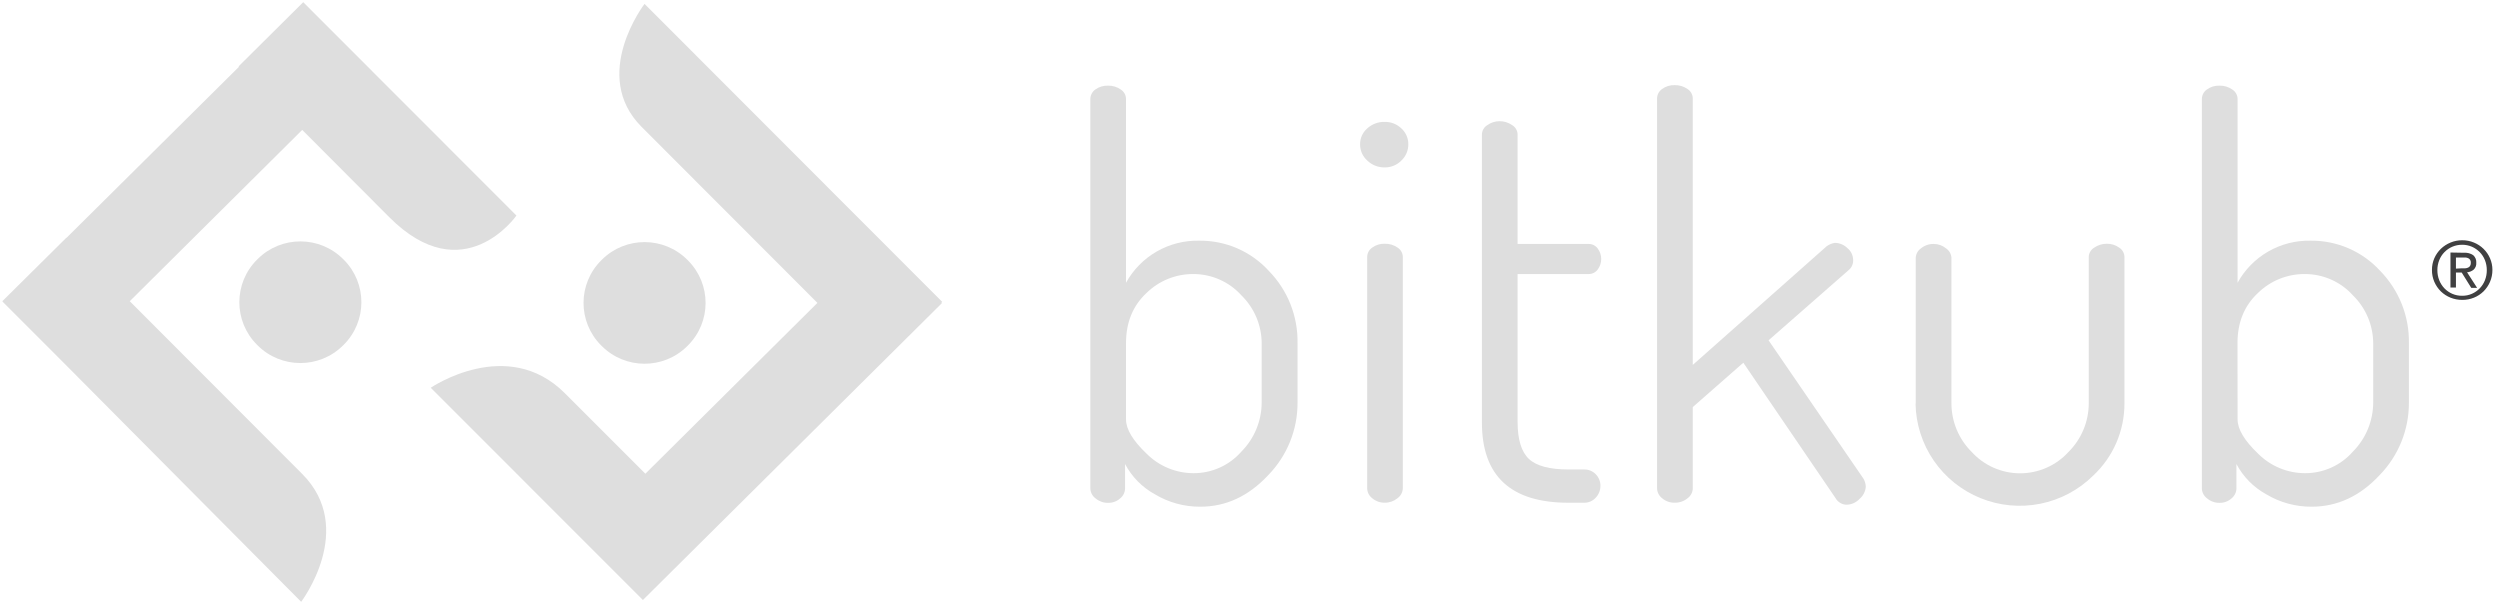 <svg width="146" height="36" viewBox="0 0 146 36" fill="none" xmlns="http://www.w3.org/2000/svg">
<g clip-path="url(#clip0)">
<path d="M63.676 28.536V5.775C63.678 5.668 63.705 5.563 63.755 5.468C63.805 5.373 63.876 5.291 63.964 5.229C64.178 5.073 64.438 4.993 64.703 5.002C64.972 4.995 65.236 5.074 65.456 5.229C65.547 5.288 65.623 5.369 65.676 5.463C65.728 5.558 65.757 5.664 65.759 5.773V16.513C66.178 15.753 66.798 15.121 67.552 14.688C68.305 14.255 69.164 14.036 70.034 14.056C70.797 14.047 71.553 14.199 72.252 14.502C72.951 14.805 73.579 15.252 74.093 15.813C74.639 16.371 75.07 17.031 75.359 17.755C75.647 18.479 75.79 19.254 75.776 20.033V23.516C75.783 25.098 75.167 26.618 74.061 27.752C72.916 28.978 71.595 29.591 70.098 29.591C69.161 29.598 68.24 29.345 67.438 28.862C66.7 28.456 66.097 27.843 65.704 27.099V28.525C65.702 28.637 65.675 28.747 65.625 28.848C65.576 28.948 65.505 29.037 65.417 29.107C65.224 29.28 64.972 29.372 64.712 29.366C64.448 29.372 64.191 29.281 63.989 29.112C63.896 29.046 63.82 28.96 63.766 28.86C63.712 28.761 63.681 28.65 63.676 28.536ZM65.759 24.494C65.759 25.067 66.161 25.735 66.964 26.497C67.323 26.857 67.749 27.142 68.219 27.337C68.689 27.533 69.192 27.633 69.701 27.634C70.23 27.636 70.754 27.524 71.236 27.307C71.718 27.09 72.148 26.771 72.496 26.374C73.252 25.612 73.678 24.584 73.682 23.512V20.042C73.679 19.521 73.573 19.006 73.37 18.526C73.166 18.046 72.869 17.611 72.496 17.246C72.14 16.852 71.705 16.538 71.218 16.324C70.732 16.11 70.206 16.001 69.674 16.004C68.653 16.002 67.673 16.403 66.948 17.118C66.156 17.859 65.759 18.834 65.759 20.042V24.494Z" fill="#DEDEDE"/>
<path d="M79.844 9.372C79.712 9.253 79.607 9.107 79.535 8.944C79.464 8.782 79.427 8.606 79.429 8.428C79.427 8.253 79.463 8.08 79.534 7.92C79.606 7.761 79.712 7.618 79.844 7.503C80.122 7.246 80.491 7.108 80.87 7.119C81.05 7.115 81.229 7.147 81.396 7.213C81.563 7.279 81.716 7.378 81.844 7.503C81.973 7.621 82.075 7.764 82.144 7.923C82.213 8.083 82.248 8.255 82.246 8.428C82.247 8.605 82.212 8.779 82.143 8.942C82.074 9.104 81.972 9.25 81.844 9.372C81.718 9.503 81.566 9.606 81.397 9.675C81.229 9.745 81.048 9.78 80.866 9.777C80.677 9.78 80.49 9.746 80.314 9.676C80.139 9.607 79.979 9.503 79.844 9.372ZM79.844 28.536V15.006C79.844 14.899 79.871 14.793 79.922 14.699C79.972 14.604 80.045 14.523 80.133 14.463C80.346 14.305 80.606 14.225 80.87 14.235C81.14 14.227 81.405 14.307 81.625 14.463C81.716 14.522 81.791 14.602 81.843 14.697C81.895 14.792 81.923 14.898 81.924 15.006V28.527C81.919 28.641 81.888 28.753 81.832 28.852C81.777 28.952 81.699 29.038 81.605 29.103C81.396 29.272 81.135 29.362 80.866 29.357C80.602 29.363 80.346 29.272 80.145 29.103C80.056 29.036 79.983 28.951 79.93 28.853C79.878 28.755 79.849 28.647 79.844 28.536Z" fill="#DEDEDE"/>
<path d="M86.544 24.674V7.849C86.546 7.738 86.577 7.631 86.633 7.536C86.689 7.441 86.768 7.361 86.863 7.305C87.069 7.158 87.315 7.079 87.568 7.078C87.832 7.075 88.091 7.155 88.307 7.305C88.402 7.361 88.481 7.44 88.537 7.535C88.593 7.629 88.624 7.737 88.627 7.846V14.247H92.765C92.869 14.244 92.972 14.266 93.066 14.311C93.16 14.357 93.241 14.424 93.303 14.508C93.438 14.686 93.511 14.903 93.511 15.127C93.511 15.35 93.438 15.567 93.303 15.745C93.242 15.827 93.162 15.893 93.07 15.938C92.978 15.983 92.876 16.006 92.774 16.004H88.627V24.628C88.627 25.663 88.846 26.387 89.286 26.799C89.725 27.212 90.5 27.418 91.611 27.418H92.509C92.637 27.414 92.763 27.437 92.881 27.485C92.999 27.534 93.106 27.606 93.194 27.697C93.282 27.788 93.352 27.894 93.398 28.011C93.445 28.128 93.468 28.254 93.465 28.38C93.465 28.633 93.368 28.877 93.194 29.062C93.108 29.158 93.002 29.234 92.884 29.286C92.766 29.337 92.638 29.362 92.509 29.36H91.611C88.233 29.364 86.544 27.802 86.544 24.674Z" fill="#DEDEDE"/>
<path d="M96.773 28.536V5.743C96.775 5.636 96.802 5.531 96.853 5.437C96.903 5.343 96.975 5.261 97.063 5.2C97.275 5.043 97.535 4.963 97.799 4.972C98.069 4.965 98.334 5.045 98.555 5.2C98.646 5.259 98.722 5.339 98.774 5.434C98.827 5.529 98.856 5.635 98.858 5.743V21.311L106.685 14.374C106.827 14.273 106.991 14.207 107.164 14.183C107.435 14.189 107.694 14.298 107.887 14.488C107.989 14.57 108.072 14.674 108.13 14.792C108.188 14.91 108.219 15.039 108.223 15.17C108.23 15.277 108.214 15.384 108.174 15.483C108.135 15.583 108.073 15.672 107.994 15.745L103.284 19.874L108.834 27.966C108.911 28.105 108.955 28.261 108.962 28.42C108.953 28.555 108.917 28.687 108.856 28.808C108.796 28.93 108.711 29.037 108.608 29.125C108.51 29.233 108.392 29.319 108.26 29.379C108.128 29.439 107.985 29.472 107.839 29.475C107.708 29.473 107.58 29.436 107.468 29.369C107.355 29.302 107.262 29.207 107.198 29.093L101.81 21.183L98.858 23.773V28.548C98.851 28.657 98.819 28.764 98.766 28.859C98.713 28.955 98.639 29.038 98.55 29.102C98.337 29.275 98.069 29.366 97.795 29.357C97.532 29.363 97.275 29.272 97.074 29.102C96.985 29.036 96.912 28.951 96.86 28.853C96.808 28.755 96.778 28.647 96.773 28.536Z" fill="#DEDEDE"/>
<path d="M111.879 23.58V15.047C111.886 14.939 111.916 14.834 111.969 14.74C112.022 14.646 112.096 14.565 112.185 14.504C112.397 14.331 112.664 14.239 112.938 14.247C113.195 14.247 113.445 14.337 113.643 14.501C113.735 14.561 113.811 14.641 113.867 14.736C113.923 14.83 113.956 14.935 113.964 15.045V23.559C113.965 24.087 114.07 24.609 114.273 25.096C114.477 25.583 114.775 26.025 115.151 26.397C115.508 26.789 115.944 27.102 116.43 27.316C116.916 27.53 117.442 27.641 117.974 27.641C118.505 27.641 119.031 27.53 119.517 27.316C120.003 27.102 120.439 26.789 120.797 26.397C121.172 26.025 121.47 25.583 121.673 25.096C121.877 24.609 121.982 24.087 121.983 23.559V15.006C121.985 14.896 122.016 14.788 122.072 14.693C122.128 14.598 122.207 14.519 122.302 14.463C122.519 14.312 122.777 14.232 123.041 14.235C123.3 14.23 123.554 14.31 123.762 14.463C123.854 14.521 123.931 14.601 123.984 14.696C124.037 14.791 124.066 14.897 124.068 15.006V23.571C124.068 24.359 123.907 25.138 123.593 25.861C123.279 26.584 122.819 27.236 122.243 27.775C121.396 28.613 120.321 29.185 119.151 29.419C117.98 29.653 116.767 29.539 115.661 29.091C114.556 28.643 113.606 27.881 112.932 26.899C112.258 25.918 111.887 24.76 111.868 23.571L111.879 23.58Z" fill="#DEDEDE"/>
<path d="M128.589 28.536V5.775C128.591 5.668 128.618 5.563 128.668 5.468C128.718 5.373 128.789 5.291 128.877 5.229C129.091 5.073 129.351 4.993 129.616 5.002C129.885 4.995 130.149 5.074 130.369 5.229C130.461 5.288 130.536 5.368 130.59 5.463C130.643 5.558 130.672 5.664 130.675 5.773V16.513C131.091 15.754 131.71 15.123 132.461 14.69C133.213 14.257 134.07 14.037 134.938 14.056C135.701 14.047 136.456 14.199 137.156 14.502C137.855 14.805 138.483 15.252 138.997 15.813C139.543 16.371 139.973 17.031 140.262 17.755C140.551 18.479 140.693 19.254 140.68 20.033V23.516C140.687 25.098 140.071 26.618 138.965 27.752C137.819 28.978 136.499 29.591 135.004 29.591C134.066 29.598 133.145 29.346 132.342 28.862C131.604 28.456 131.001 27.843 130.608 27.099V28.525C130.606 28.637 130.579 28.747 130.529 28.848C130.479 28.948 130.408 29.037 130.321 29.107C130.128 29.28 129.876 29.373 129.616 29.366C129.35 29.37 129.092 29.276 128.891 29.103C128.801 29.037 128.728 28.952 128.675 28.854C128.623 28.756 128.594 28.647 128.589 28.536ZM130.675 24.494C130.675 25.067 131.075 25.735 131.877 26.497C132.235 26.857 132.662 27.142 133.132 27.337C133.602 27.533 134.105 27.633 134.614 27.634C135.143 27.636 135.667 27.524 136.149 27.307C136.631 27.09 137.061 26.771 137.409 26.374C138.165 25.612 138.591 24.584 138.595 23.512V20.042C138.592 19.521 138.486 19.006 138.283 18.526C138.079 18.046 137.782 17.611 137.409 17.246C137.054 16.853 136.619 16.539 136.134 16.325C135.649 16.111 135.124 16.002 134.594 16.004C133.569 15.999 132.584 16.4 131.856 17.118C131.064 17.859 130.668 18.834 130.67 20.042L130.675 24.494Z" fill="#DEDEDE"/>
<path d="M15.053 15.122L15.016 15.159C13.636 16.529 13.631 18.754 15.005 20.13L15.042 20.167C16.417 21.543 18.65 21.547 20.03 20.177L20.067 20.141C21.447 18.771 21.452 16.545 20.078 15.169L20.041 15.133C18.666 13.757 16.433 13.752 15.053 15.122Z" fill="#DEDEDE"/>
<path d="M17.709 0.127L13.932 3.877L13.957 3.899L3.878 13.896V13.881L0.144 17.582L0.157 17.596L0.144 17.612L3.837 21.306L17.588 35.146C17.588 35.146 20.839 30.871 17.643 27.672L7.578 17.591L17.65 7.587L22.735 12.685C27.069 17.029 30.16 12.589 30.16 12.589L17.709 0.127Z" fill="#DEDEDE"/>
<path d="M54.978 17.675L55.026 17.63L37.641 0.227C37.641 0.227 34.447 4.386 37.472 7.412L47.737 17.689L37.688 27.666L32.987 22.964C29.62 19.592 25.155 22.645 25.155 22.645L37.545 35.041L41.316 31.297L55.003 17.707L54.978 17.675Z" fill="#DEDEDE"/>
<path d="M35.154 15.162L35.117 15.199C33.736 16.569 33.732 18.795 35.106 20.171L35.143 20.207C36.518 21.583 38.751 21.588 40.131 20.218L40.168 20.181C41.548 18.811 41.553 16.586 40.178 15.21L40.141 15.173C38.767 13.797 36.534 13.793 35.154 15.162Z" fill="#DEDEDE"/>
<path d="M142.165 15.081C142.255 14.875 142.385 14.688 142.546 14.531C142.709 14.375 142.9 14.251 143.11 14.165C143.326 14.075 143.559 14.029 143.794 14.031C144.029 14.029 144.262 14.074 144.478 14.165C144.686 14.25 144.876 14.374 145.037 14.531C145.198 14.688 145.327 14.875 145.416 15.081C145.51 15.296 145.558 15.528 145.557 15.763C145.559 16.003 145.511 16.241 145.416 16.461C145.326 16.669 145.198 16.858 145.037 17.018C144.877 17.175 144.687 17.3 144.478 17.384C144.261 17.472 144.028 17.516 143.794 17.514C143.56 17.515 143.327 17.471 143.11 17.384C142.9 17.299 142.709 17.175 142.546 17.018C142.385 16.858 142.256 16.669 142.165 16.461C142.071 16.241 142.023 16.003 142.026 15.763C142.024 15.529 142.072 15.296 142.165 15.081ZM142.453 16.37C142.523 16.546 142.627 16.707 142.758 16.843C142.888 16.977 143.043 17.084 143.215 17.159C143.396 17.237 143.592 17.276 143.789 17.273C143.984 17.276 144.177 17.237 144.355 17.159C144.705 17.007 144.979 16.724 145.119 16.37C145.194 16.18 145.231 15.978 145.229 15.774C145.23 15.575 145.193 15.376 145.119 15.19C145.049 15.015 144.946 14.856 144.814 14.722C144.683 14.589 144.528 14.483 144.357 14.408C144.179 14.332 143.986 14.293 143.792 14.294C143.594 14.293 143.399 14.331 143.217 14.408C142.868 14.558 142.593 14.839 142.453 15.19C142.379 15.376 142.341 15.575 142.343 15.774C142.341 15.978 142.378 16.18 142.453 16.37ZM143.899 14.761C144.09 14.746 144.281 14.797 144.44 14.906C144.5 14.961 144.548 15.029 144.578 15.105C144.608 15.181 144.621 15.263 144.615 15.345C144.621 15.419 144.611 15.495 144.584 15.565C144.557 15.635 144.515 15.698 144.46 15.749C144.351 15.838 144.217 15.892 144.077 15.902L144.663 16.811H144.321L143.762 15.915H143.427V16.793H143.107V14.747L143.899 14.761ZM143.757 15.67C143.83 15.67 143.899 15.67 143.963 15.67C144.022 15.667 144.08 15.653 144.134 15.629C144.183 15.609 144.224 15.574 144.253 15.529C144.285 15.472 144.3 15.406 144.296 15.34C144.299 15.283 144.286 15.226 144.257 15.177C144.231 15.138 144.196 15.106 144.154 15.083C144.108 15.061 144.059 15.047 144.008 15.04C143.955 15.036 143.9 15.036 143.846 15.04H143.427V15.688L143.757 15.67Z" fill="#404041"/>
</g>
<defs>
<clipPath id="clip0">
<rect width="146" height="35.241" fill="white"/>
</clipPath>
</defs>
</svg>
